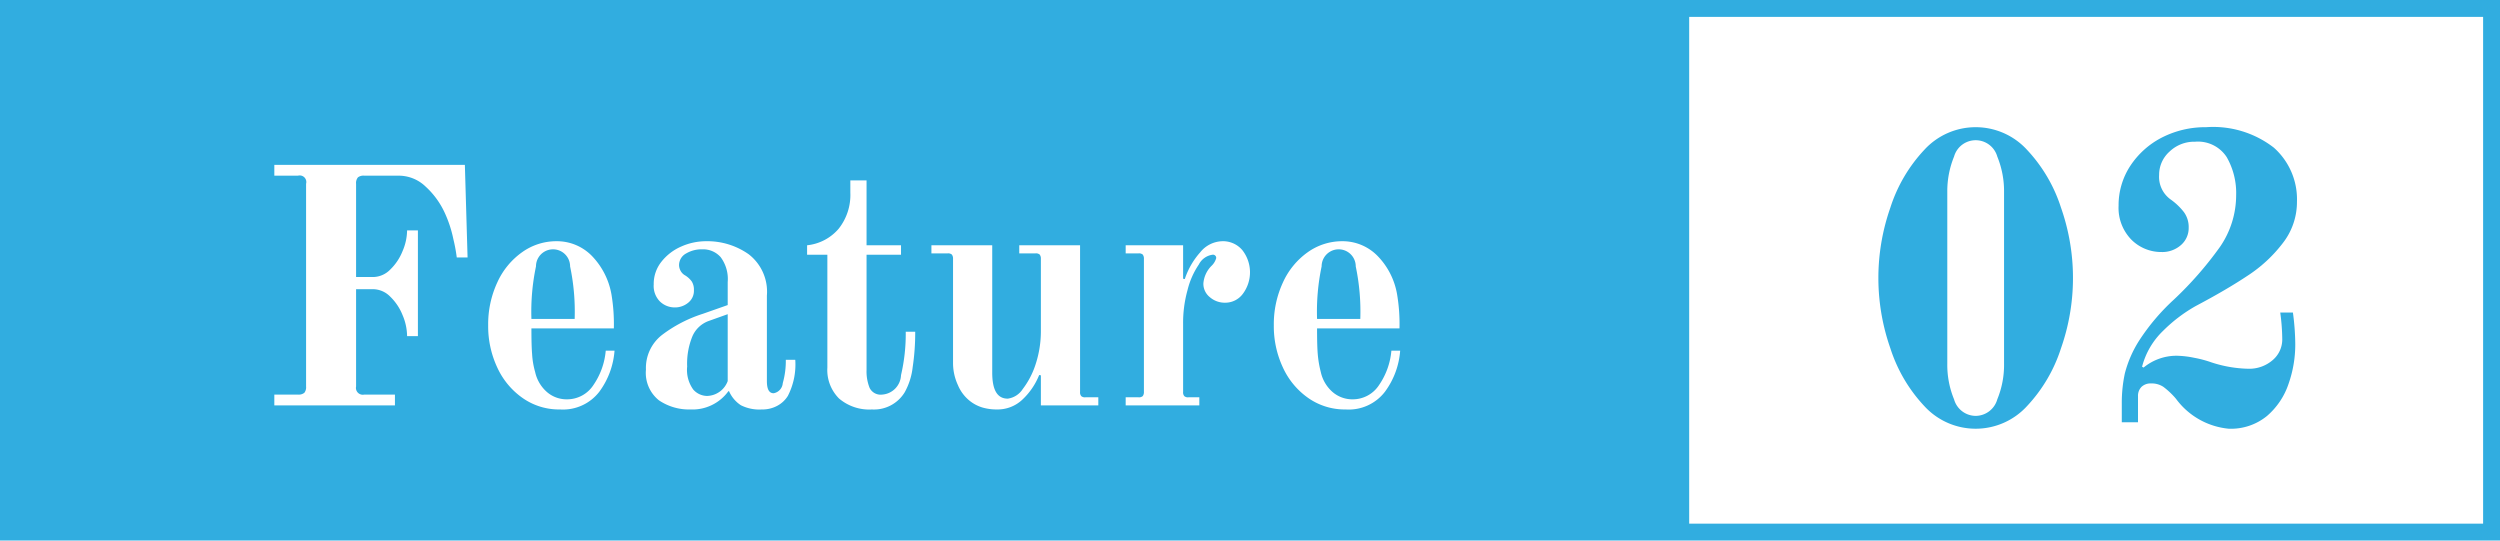 <svg id="icn_feature02.svg" xmlns="http://www.w3.org/2000/svg" width="148" height="32" viewBox="0 0 148 32">
  <defs>
    <style>
      .cls-1, .cls-4 {
        fill: #31ade0;
      }

      .cls-2, .cls-3 {
        fill: #fff;
      }

      .cls-3, .cls-4 {
        fill-rule: evenodd;
      }
    </style>
  </defs>
  <rect id="長方形_1137" data-name="長方形 1137" class="cls-1" width="148" height="32"/>
  <rect id="長方形_1137-2" data-name="長方形 1137" class="cls-2" x="100" y="1" width="47" height="30"/>
  <path id="Feature" class="cls-3" d="M1157.24,1749h7.14v-0.64h-1.82a0.405,0.405,0,0,1-.48-0.48v-5.76h1.02a1.444,1.444,0,0,1,1,.44,3.119,3.119,0,0,1,.73,1.09,3.241,3.241,0,0,1,.27,1.25h0.64v-6.26h-0.64a3.185,3.185,0,0,1-.27,1.23,3.119,3.119,0,0,1-.73,1.09,1.444,1.444,0,0,1-1,.44h-1.02v-5.52a0.522,0.522,0,0,1,.11-0.38,0.529,0.529,0,0,1,.37-0.1h2.04a2.289,2.289,0,0,1,1.59.64,4.84,4.84,0,0,1,1.13,1.54,7.139,7.139,0,0,1,.52,1.58,9.588,9.588,0,0,1,.2,1.08h0.64l-0.16-5.48h-11.28v0.64h1.4a0.39,0.39,0,0,1,.48.48v12a0.529,0.529,0,0,1-.1.37,0.522,0.522,0,0,1-.38.11h-1.4V1749Zm16.92,0.24a2.714,2.714,0,0,0,2.32-1.05,4.668,4.668,0,0,0,.9-2.43h-0.52a4.225,4.225,0,0,1-.72,2.02,1.855,1.855,0,0,1-1.58.86,1.77,1.77,0,0,1-1.19-.44,2.193,2.193,0,0,1-.69-1.18,4.789,4.789,0,0,1-.18-1.07c-0.03-.37-0.04-0.87-0.04-1.51h4.88a10.552,10.552,0,0,0-.14-2,4.353,4.353,0,0,0-1.16-2.29,2.894,2.894,0,0,0-2.1-.87,3.478,3.478,0,0,0-2.03.65,4.431,4.431,0,0,0-1.47,1.79,5.87,5.87,0,0,0-.54,2.54,5.755,5.755,0,0,0,.54,2.5,4.474,4.474,0,0,0,1.51,1.81,3.75,3.75,0,0,0,2.21.67h0Zm-1.7-5.36a13.054,13.054,0,0,1,.27-3.11,1.01,1.01,0,1,1,2.02,0,13.054,13.054,0,0,1,.27,3.11h-2.56Zm9.42,5.36a2.623,2.623,0,0,0,2.24-1.08h0.04a1.9,1.9,0,0,0,.7.83,2.422,2.422,0,0,0,1.24.25,1.842,1.842,0,0,0,.92-0.22,1.654,1.654,0,0,0,.62-0.58,4.071,4.071,0,0,0,.44-2.14h-0.56a4.81,4.81,0,0,1-.18,1.38,0.656,0.656,0,0,1-.54.6c-0.27,0-.4-0.24-0.4-0.72v-5.06a2.8,2.8,0,0,0-1.08-2.45,4.251,4.251,0,0,0-2.52-.77,3.617,3.617,0,0,0-1.46.31,3.027,3.027,0,0,0-1.18.9,2.1,2.1,0,0,0-.46,1.35,1.307,1.307,0,0,0,.37,1.01,1.263,1.263,0,0,0,.89.35,1.225,1.225,0,0,0,.77-0.27,0.9,0.9,0,0,0,.35-0.75,0.912,0.912,0,0,0-.13-0.52,1.368,1.368,0,0,0-.43-0.38,0.685,0.685,0,0,1-.25-0.29,0.714,0.714,0,0,1-.07-0.29,0.786,0.786,0,0,1,.41-0.69,1.8,1.8,0,0,1,.97-0.25,1.385,1.385,0,0,1,1.08.46,2.163,2.163,0,0,1,.42,1.48v1.36l-1.48.52a8.019,8.019,0,0,0-2.41,1.25,2.475,2.475,0,0,0-.95,2.05,2.078,2.078,0,0,0,.77,1.82,3.174,3.174,0,0,0,1.87.54h0Zm0.98-.8a1.109,1.109,0,0,1-.82-0.38,1.98,1.98,0,0,1-.36-1.36,4.262,4.262,0,0,1,.31-1.79,1.667,1.667,0,0,1,.97-0.91l1.12-.4v3.96a1.339,1.339,0,0,1-1.22.88h0Zm9.76,0.8a2.125,2.125,0,0,0,1.94-1.02,3.962,3.962,0,0,0,.47-1.48,13.642,13.642,0,0,0,.15-2.1h-0.56a10.708,10.708,0,0,1-.28,2.57,1.2,1.2,0,0,1-1.12,1.15,0.725,0.725,0,0,1-.74-0.4,2.626,2.626,0,0,1-.18-1.06v-6.82h2.04v-0.56h-2.04v-3.84h-0.96v0.72a3.217,3.217,0,0,1-.69,2.14,2.836,2.836,0,0,1-1.87.98v0.56h1.2v6.68a2.382,2.382,0,0,0,.69,1.83,2.749,2.749,0,0,0,1.95.65h0Zm7.42,0a2.136,2.136,0,0,0,1.45-.55,4.072,4.072,0,0,0,1.03-1.49l0.1,0.02V1749h3.4v-0.48h-0.76a0.325,0.325,0,0,1-.25-0.07,0.34,0.34,0,0,1-.07-0.25v-8.68h-3.6V1740h0.96a0.34,0.34,0,0,1,.25.07,0.392,0.392,0,0,1,.07.25v4.28a6.286,6.286,0,0,1-.31,1.96,4.875,4.875,0,0,1-.77,1.48,1.252,1.252,0,0,1-.88.56c-0.62,0-.92-0.51-0.92-1.54v-7.54h-3.6V1740h0.96a0.34,0.34,0,0,1,.25.07,0.392,0.392,0,0,1,.07.25v6.16a3.087,3.087,0,0,0,.29,1.32,2.341,2.341,0,0,0,.79,1,2.254,2.254,0,0,0,.68.33,3.048,3.048,0,0,0,.86.11h0Zm7.6-.24H1212v-0.48h-0.64a0.325,0.325,0,0,1-.25-0.07,0.34,0.34,0,0,1-.07-0.25v-4.02a7.213,7.213,0,0,1,.26-2,4.666,4.666,0,0,1,.67-1.52,1.076,1.076,0,0,1,.81-0.58,0.19,0.19,0,0,1,.22.2,1,1,0,0,1-.28.46,1.652,1.652,0,0,0-.48,1.04,1.012,1.012,0,0,0,.38.81,1.349,1.349,0,0,0,.92.33,1.293,1.293,0,0,0,1.04-.53,2.127,2.127,0,0,0-.04-2.59,1.5,1.5,0,0,0-1.18-.52,1.731,1.731,0,0,0-1.31.66,4.486,4.486,0,0,0-.91,1.58l-0.1-.02v-1.98h-3.4V1740h0.76a0.34,0.34,0,0,1,.25.07,0.392,0.392,0,0,1,.07.25v7.88a0.392,0.392,0,0,1-.07.25,0.34,0.34,0,0,1-.25.07h-0.76V1749Zm13.03,0.24a2.7,2.7,0,0,0,2.32-1.05,4.668,4.668,0,0,0,.9-2.43h-0.52a4.225,4.225,0,0,1-.72,2.02,1.855,1.855,0,0,1-1.58.86,1.788,1.788,0,0,1-1.19-.44,2.193,2.193,0,0,1-.69-1.18,6.292,6.292,0,0,1-.18-1.07c-0.03-.37-0.04-0.87-0.04-1.51h4.88a10.552,10.552,0,0,0-.14-2,4.282,4.282,0,0,0-1.16-2.29,2.894,2.894,0,0,0-2.1-.87,3.5,3.5,0,0,0-2.03.65,4.431,4.431,0,0,0-1.47,1.79,5.87,5.87,0,0,0-.54,2.54,5.755,5.755,0,0,0,.54,2.5,4.474,4.474,0,0,0,1.51,1.81,3.771,3.771,0,0,0,2.21.67h0Zm-1.7-5.36a13.054,13.054,0,0,1,.27-3.11,1.01,1.01,0,0,1,2.02,0,13.054,13.054,0,0,1,.27,3.11h-2.56Z" transform="translate(-1141 -1725)"/>
  <path id="_02" data-name="02" class="cls-4" d="M1257.96,1750.38a4.118,4.118,0,0,0,3.04-1.34,9.016,9.016,0,0,0,2.01-3.42,12.571,12.571,0,0,0,0-8.33,9.016,9.016,0,0,0-2.01-3.42,4.118,4.118,0,0,0-6.08,0,9.016,9.016,0,0,0-2.01,3.42,12.571,12.571,0,0,0,0,8.33,9.016,9.016,0,0,0,2.01,3.42,4.118,4.118,0,0,0,3.04,1.34h0Zm0-.76a1.339,1.339,0,0,1-1.28-.98,5.346,5.346,0,0,1-.4-2.1v-10.17a5.417,5.417,0,0,1,.4-2.1,1.33,1.33,0,0,1,2.56,0,5.417,5.417,0,0,1,.4,2.1v10.17a5.346,5.346,0,0,1-.4,2.1,1.339,1.339,0,0,1-1.28.98h0Zm14.98,0.76a3.368,3.368,0,0,0,2.26-.75,4.31,4.31,0,0,0,1.28-1.9,7.008,7.008,0,0,0,.4-2.36,14.487,14.487,0,0,0-.14-1.87h-0.75a12.338,12.338,0,0,1,.12,1.6,1.6,1.6,0,0,1-.57,1.22,2.114,2.114,0,0,1-1.44.51,7.42,7.42,0,0,1-2.19-.38,6.681,6.681,0,0,0-1.02-.27,5.525,5.525,0,0,0-1.04-.12,3.069,3.069,0,0,0-1.95.7l-0.09-.05a4.527,4.527,0,0,1,1.25-2.13,8.945,8.945,0,0,1,1.94-1.47c1.23-.65,2.25-1.25,3.06-1.79a8.329,8.329,0,0,0,2.06-1.9,3.956,3.956,0,0,0,.86-2.48,4.086,4.086,0,0,0-1.37-3.2,5.861,5.861,0,0,0-4.01-1.21,5.636,5.636,0,0,0-2.63.62,4.933,4.933,0,0,0-1.87,1.69,4.254,4.254,0,0,0-.68,2.34,2.693,2.693,0,0,0,.75,2,2.5,2.5,0,0,0,1.79.74,1.669,1.669,0,0,0,1.15-.41,1.329,1.329,0,0,0,.46-1.03,1.5,1.5,0,0,0-.28-0.92,3.687,3.687,0,0,0-.8-0.76,1.647,1.647,0,0,1-.67-1.44,1.839,1.839,0,0,1,.61-1.38,2.114,2.114,0,0,1,1.52-.59,2.025,2.025,0,0,1,1.87.91,4.278,4.278,0,0,1,.56,2.26,5.4,5.4,0,0,1-.96,3.06,21.165,21.165,0,0,1-2.72,3.11,12.557,12.557,0,0,0-2.06,2.43,6.735,6.735,0,0,0-.85,1.95,8.267,8.267,0,0,0-.18,1.76V1750h0.96v-1.54a0.747,0.747,0,0,1,.21-0.56,0.771,0.771,0,0,1,.56-0.2,1.25,1.25,0,0,1,.73.2,4.555,4.555,0,0,1,.75.71,4.385,4.385,0,0,0,3.12,1.77h0Z" transform="translate(-1141 -1725)"/>
</svg>
